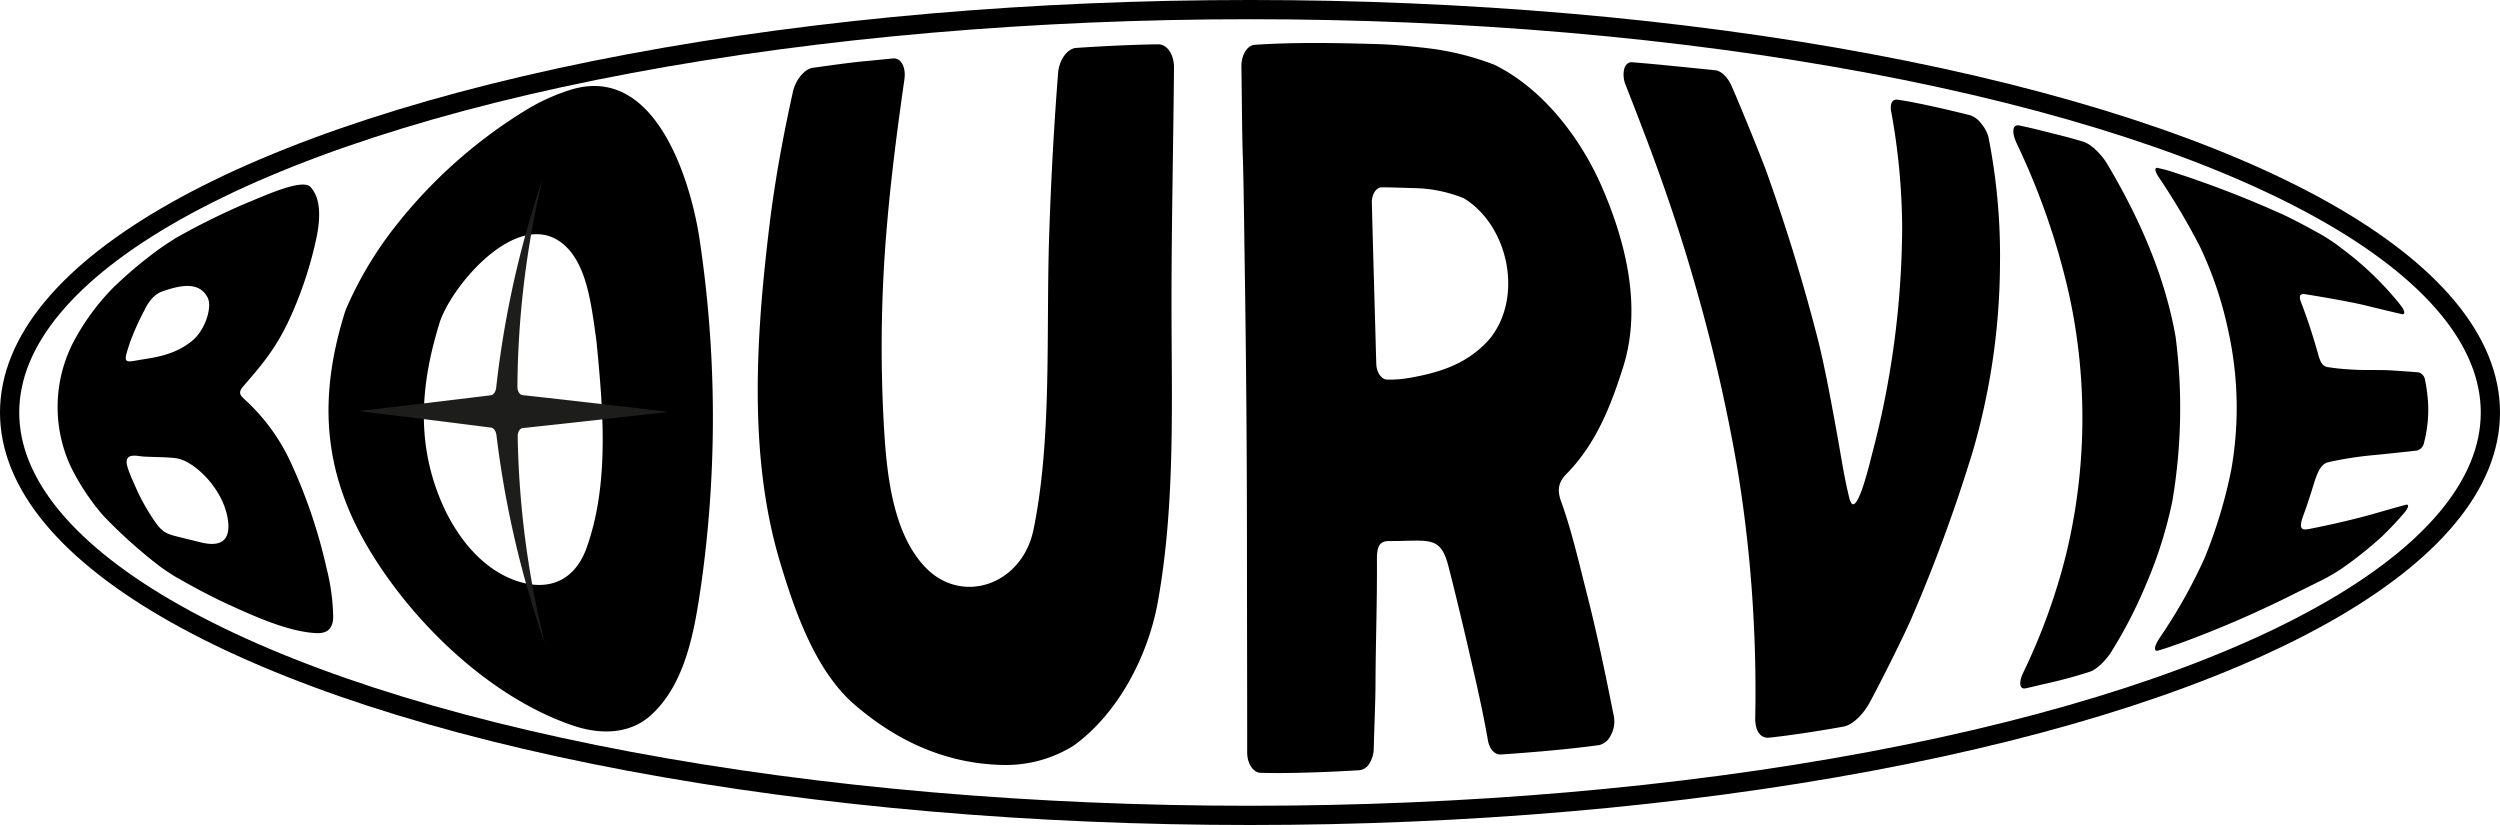 <svg id="Camada_1" data-name="Camada 1" xmlns="http://www.w3.org/2000/svg" viewBox="0 0 650 214.5"><defs><style>.cls-1{fill:#1d1d1b;}.cls-2{fill:none;stroke:#000;stroke-miterlimit:10;stroke-width:5px;}</style></defs><path d="M208.33,190.09a51.17,51.17,0,0,1,12.07,16.22,136.5,136.5,0,0,1,9.51,27.95,54.48,54.48,0,0,1,1.72,12.7c-.11,3.49-2,4.32-4.72,4.14-7.09-.47-15.47-4.19-22.91-7.62-4.37-2-8.85-4.44-13.19-6.91-.84-.48-2.71-1.69-4.2-2.78a127.86,127.86,0,0,1-14.79-13.26,59.22,59.22,0,0,1-8.48-12.84,36.8,36.8,0,0,1,.72-32.21,60.49,60.49,0,0,1,10.28-14.09,111.59,111.59,0,0,1,11.85-10c1.62-1.16,3.66-2.47,4.51-3a182.42,182.42,0,0,1,19.45-9.54c4.47-1.8,13.66-6,15.63-3.68,1.74,2,2.95,5.31,1.65,12.43a100.29,100.29,0,0,1-6.6,20.61c-3.75,8.6-7.92,13.36-12.49,18.62C207.16,188.22,207.08,188.94,208.33,190.09Zm-17.7,15.53c-2.86-.32-5.55-.26-8.23-.41-1.48-.08-4.27-.94-4.48,1.21-.14,1.33,1.49,4.78,2.17,6.35a52.92,52.92,0,0,0,3.66,7c3.05,4.91,3.89,5.36,7.31,6.23l3.18.79,0,0c1.07.26,2.16.54,3.24.79,4.63,1.06,7.61-.23,6.76-6.05C203,213.42,195.31,206.14,190.63,205.62Zm-7.94-38.71a64.52,64.52,0,0,0-4,8.92c-1.49,4.61-1.58,5,1.69,4.41,4.18-.76,9.69-1.11,14.61-5.16,3.4-2.8,5.25-8.77,4-11.2-2.14-4.12-6.7-3.4-11.81-1.6-1.61.56-3.15,1.94-4.52,4.63Z" transform="translate(-145 -86.5)"/><path d="M327.37,238.05c-1.72,11.92-3.95,26.16-13.23,34.49-5.05,4.53-12.38,5.27-20.28,2.57-21.42-7.31-41.58-26.67-53.12-46.15-12.05-20.35-12.91-39.71-5.9-61.81a96.56,96.56,0,0,1,12.37-21.05,128.22,128.22,0,0,1,34.49-30.95,51.65,51.65,0,0,1,11.67-5.31C315.5,103,324.52,133.7,326.78,148A311.52,311.52,0,0,1,327.37,238.05ZM300.1,175.39c-1.39-10.52-2.59-18.5-7-23.78-11.71-13.51-30.78,8.89-33.87,19-4.52,14.76-6.08,29.38-.2,44.59,3.48,9,9.78,18.06,18.92,21.82,8.18,3.35,16.15,1.65,19.65-8.3C303.46,212.06,301.82,193.07,300.1,175.39Z" transform="translate(-145 -86.5)"/><path d="M449.59,165c0,25.88,1.05,52.6-3.57,78.08C443.5,257,435.76,272,424.11,280.39a33.28,33.28,0,0,1-18.3,5c-15.14-.29-27.82-6.41-38.54-15.61-10.21-8.77-15.59-24.19-19.53-37.38-8.29-27.79-6.1-59.2-2.65-87.55,1.41-11.57,3.56-23.17,6.06-34.44.71-3.21,3.07-6,5.15-6.28,4-.54,9-1.28,13.19-1.69,2.78-.26,5.22-.49,7.63-.74,2.17-.22,3.52,2.27,3,5.63-1.82,12.62-3.46,25.39-4.54,38.1a365.16,365.16,0,0,0-.71,52.82c.74,12.19,2.4,26.88,10.57,35.59,9.51,10.14,25.31,4.83,28.28-9.68,4.85-23.67,3.23-51.33,4.06-76.28.46-14.1,1.22-28.28,2.32-42.34.27-3.5,2.4-6.42,4.71-6.58,6.37-.43,14.43-.85,21.36-.94,2.28,0,4.1,2.64,4.07,6.08C450.06,124.36,449.6,144.73,449.59,165Z" transform="translate(-145 -86.5)"/><path d="M564.64,272.94a7.38,7.38,0,0,1-.79,4.64,4.6,4.6,0,0,1-3,2.63c-7.61,1.08-18.57,2-25.57,2.45-1.67.11-3-1.35-3.42-3.69-1.48-8.43-3.23-15.85-5.58-26-1.36-5.81-3.19-13.46-4.73-19.39-2.09-8-5.12-6.36-15.42-6.41-2.28,0-3.16,1.2-3.13,4.72.08,10.69-.32,21.45-.37,32.14,0,4.18-.27,10.34-.46,17.18a7.51,7.51,0,0,1-1.13,3.81,3.5,3.5,0,0,1-2.55,1.73c-6.73.43-18.21.92-25.76.68-1.92-.06-3.47-2.44-3.46-5.29,0-17.09-.05-34.3-.06-51.44q0-38.43-.61-76.91c-.09-6.39-.25-20.42-.47-26.66-.2-5.47-.24-16-.37-23.41,0-2.93,1.51-5.43,3.48-5.57,10.4-.7,21.19-.49,31.67-.19,4.22.12,8.54.53,12.68,1a71.77,71.77,0,0,1,17.95,4.38c12.75,6.26,22.51,19.26,27.92,31.68,6.24,14.32,10.48,31.34,5.57,46.87-3.19,10.11-7.09,20.14-14.91,28-2,2.16-2.29,4.12-1.18,7.14,2.66,7.26,4.8,16.62,6.72,24.14C560.36,251.74,562.53,262.34,564.64,272.94Zm-39-134.88a36.29,36.29,0,0,0-13-2.65c-3-.08-6.07-.21-8.35-.2-1.51,0-2.67,1.83-2.61,4.07.36,13.89.77,27.89,1.15,41.77.06,2.24,1.3,4.09,2.81,4.14a29,29,0,0,0,5.94-.46c7.38-1.32,14.91-3.43,20.76-10.15C541.13,163.74,537.24,145.22,525.63,138.06Z" transform="translate(-145 -86.5)"/><path d="M662,122.15a158.58,158.58,0,0,1,3,32.77,177.23,177.23,0,0,1-7,48.67,412.33,412.33,0,0,1-16.09,43.84c-2,4.56-7.18,15-10.7,21.56-1.84,3.43-4.61,6-6.88,6.42-5.44,1-13.63,2.28-19.32,2.88-2.31.25-3.73-1.8-3.65-5.18.17-7.83,0-17.09-.3-23a351.73,351.73,0,0,0-4.27-41.36,440.5,440.5,0,0,0-10.39-45.85c-3.29-11.82-7.14-23.5-11.35-35-2.12-5.8-5-13.22-7.38-19.3a6.89,6.89,0,0,1-.38-4.16c.33-1.17,1.09-1.82,2.05-1.75,6,.45,15.21,1.44,21.64,2.07,1.52.15,3.28,1.86,4.28,4.19,2.58,5.94,7.1,17.06,8.84,21.68,5.3,14.76,9.83,29.54,13.71,44.73,1.75,7.25,2.95,13.76,4.43,21.8,1.57,8.54,2.1,12.77,3.56,18.72a4.93,4.93,0,0,0,.59,1.48c1.72,2.17,4.74-10.4,5.17-12.13a234.8,234.8,0,0,0,8-59.53,171,171,0,0,0-2.87-30.29c-.33-2,.32-3.15,1.64-3,4.82.69,13,2.57,19,4.08a6.12,6.12,0,0,1,2.77,2.12A9.11,9.11,0,0,1,662,122.15Z" transform="translate(-145 -86.5)"/><path d="M694.05,255.79c-1.46,2.44-4,4.81-5.63,5.34-4,1.3-7.57,2.24-11.86,3.2-1.39.3-3.23.79-4.87,1.13s-1.88-1.51-.62-4.14a159.28,159.28,0,0,0,11-30.21,150.67,150.67,0,0,0,.93-67.89,186.23,186.23,0,0,0-13.64-39.4c-1.41-3-1.13-5.08.69-4.69s3.51.76,5.46,1.26c4.22,1.08,7.13,1.71,11.27,3,1.75.54,4.47,3,6.08,5.71,8.23,13.82,15,29,17.8,45a144.5,144.5,0,0,1-.86,42.75A111.59,111.59,0,0,1,703,238.38,119.26,119.26,0,0,1,694.05,255.79Z" transform="translate(-145 -86.5)"/><path d="M741.82,240.73A281.2,281.2,0,0,1,712.5,253.5c-2.19.78-4.3,1.55-6.33,2.13-1.34.38-1.1-1.16.47-3.47a136,136,0,0,0,11.53-20.51,126.14,126.14,0,0,0,6.92-22.82,92.45,92.45,0,0,0-.72-36.23,97.48,97.48,0,0,0-7.43-22.07,182.83,182.83,0,0,0-10.49-17.71c-1.17-1.66-1.39-2.85-.49-2.66,1.13.23,2.41.57,3.06.77a273.45,273.45,0,0,1,29.82,11.48c3.08,1.45,6.54,3.33,9.53,5a46.17,46.17,0,0,1,5.74,3.88,81.49,81.49,0,0,1,15.24,14.81c1,1.36,1,2.29.1,2.07-2.35-.54-6.81-1.61-9.06-2.17-4.62-1.14-13-2.52-16-3-1.22-.19-1.85.22-1.1,2.14,1.73,4.42,3.19,9.07,4.46,13.57.37,1.32.88,3,2.42,3.23a58.28,58.28,0,0,0,6.32.64c3.3.25,7.52,0,10.89.27,1.4.09,4.75.31,6.48.47a2.4,2.4,0,0,1,1.66,2,43.89,43.89,0,0,1,.71,5c.06.72.09,1.44.11,2.17,0,.44,0,.87,0,1.31a34.74,34.74,0,0,1-1.11,7.88,2.58,2.58,0,0,1-1.73,1.95c-2.43.29-8.61.94-11,1.17a93.47,93.47,0,0,0-12.09,1.86c-1.71.39-2.68,2-3.74,5.42-.89,2.84-1.79,5.73-2.8,8.42-1.52,4.06,0,3.81,1.69,3.5,5.11-1,10.73-2.29,15.52-3.6,2.06-.57,6.92-2,9.37-2.64.9-.25.89.55-.13,1.81a79.25,79.25,0,0,1-6,6.4,100.2,100.2,0,0,1-10.75,8.55c-2,1.31-4,2.4-5.24,3C746.14,238.61,744,239.66,741.82,240.73Z" transform="translate(-145 -86.5)"/><path class="cls-1" d="M280.85,189.23q19,2.09,37.89,4.36-18.92,2.19-37.84,4.21c-.73.07-1.29,1-1.3,2.08a239.7,239.7,0,0,0,7.09,54,259.4,259.4,0,0,1-12.6-54.11c-.1-1.11-.69-2-1.41-2.09q-17.21-2.2-34.43-4.3,17.2-2,34.38-4.11c.72-.09,1.31-1,1.39-2.09A257.75,257.75,0,0,1,286.08,133a239.87,239.87,0,0,0-6.55,54.15C279.56,188.26,280.12,189.15,280.85,189.23Z" transform="translate(-145 -86.5)"/><ellipse class="cls-2" cx="325" cy="107.25" rx="322.5" ry="104.75"/></svg>